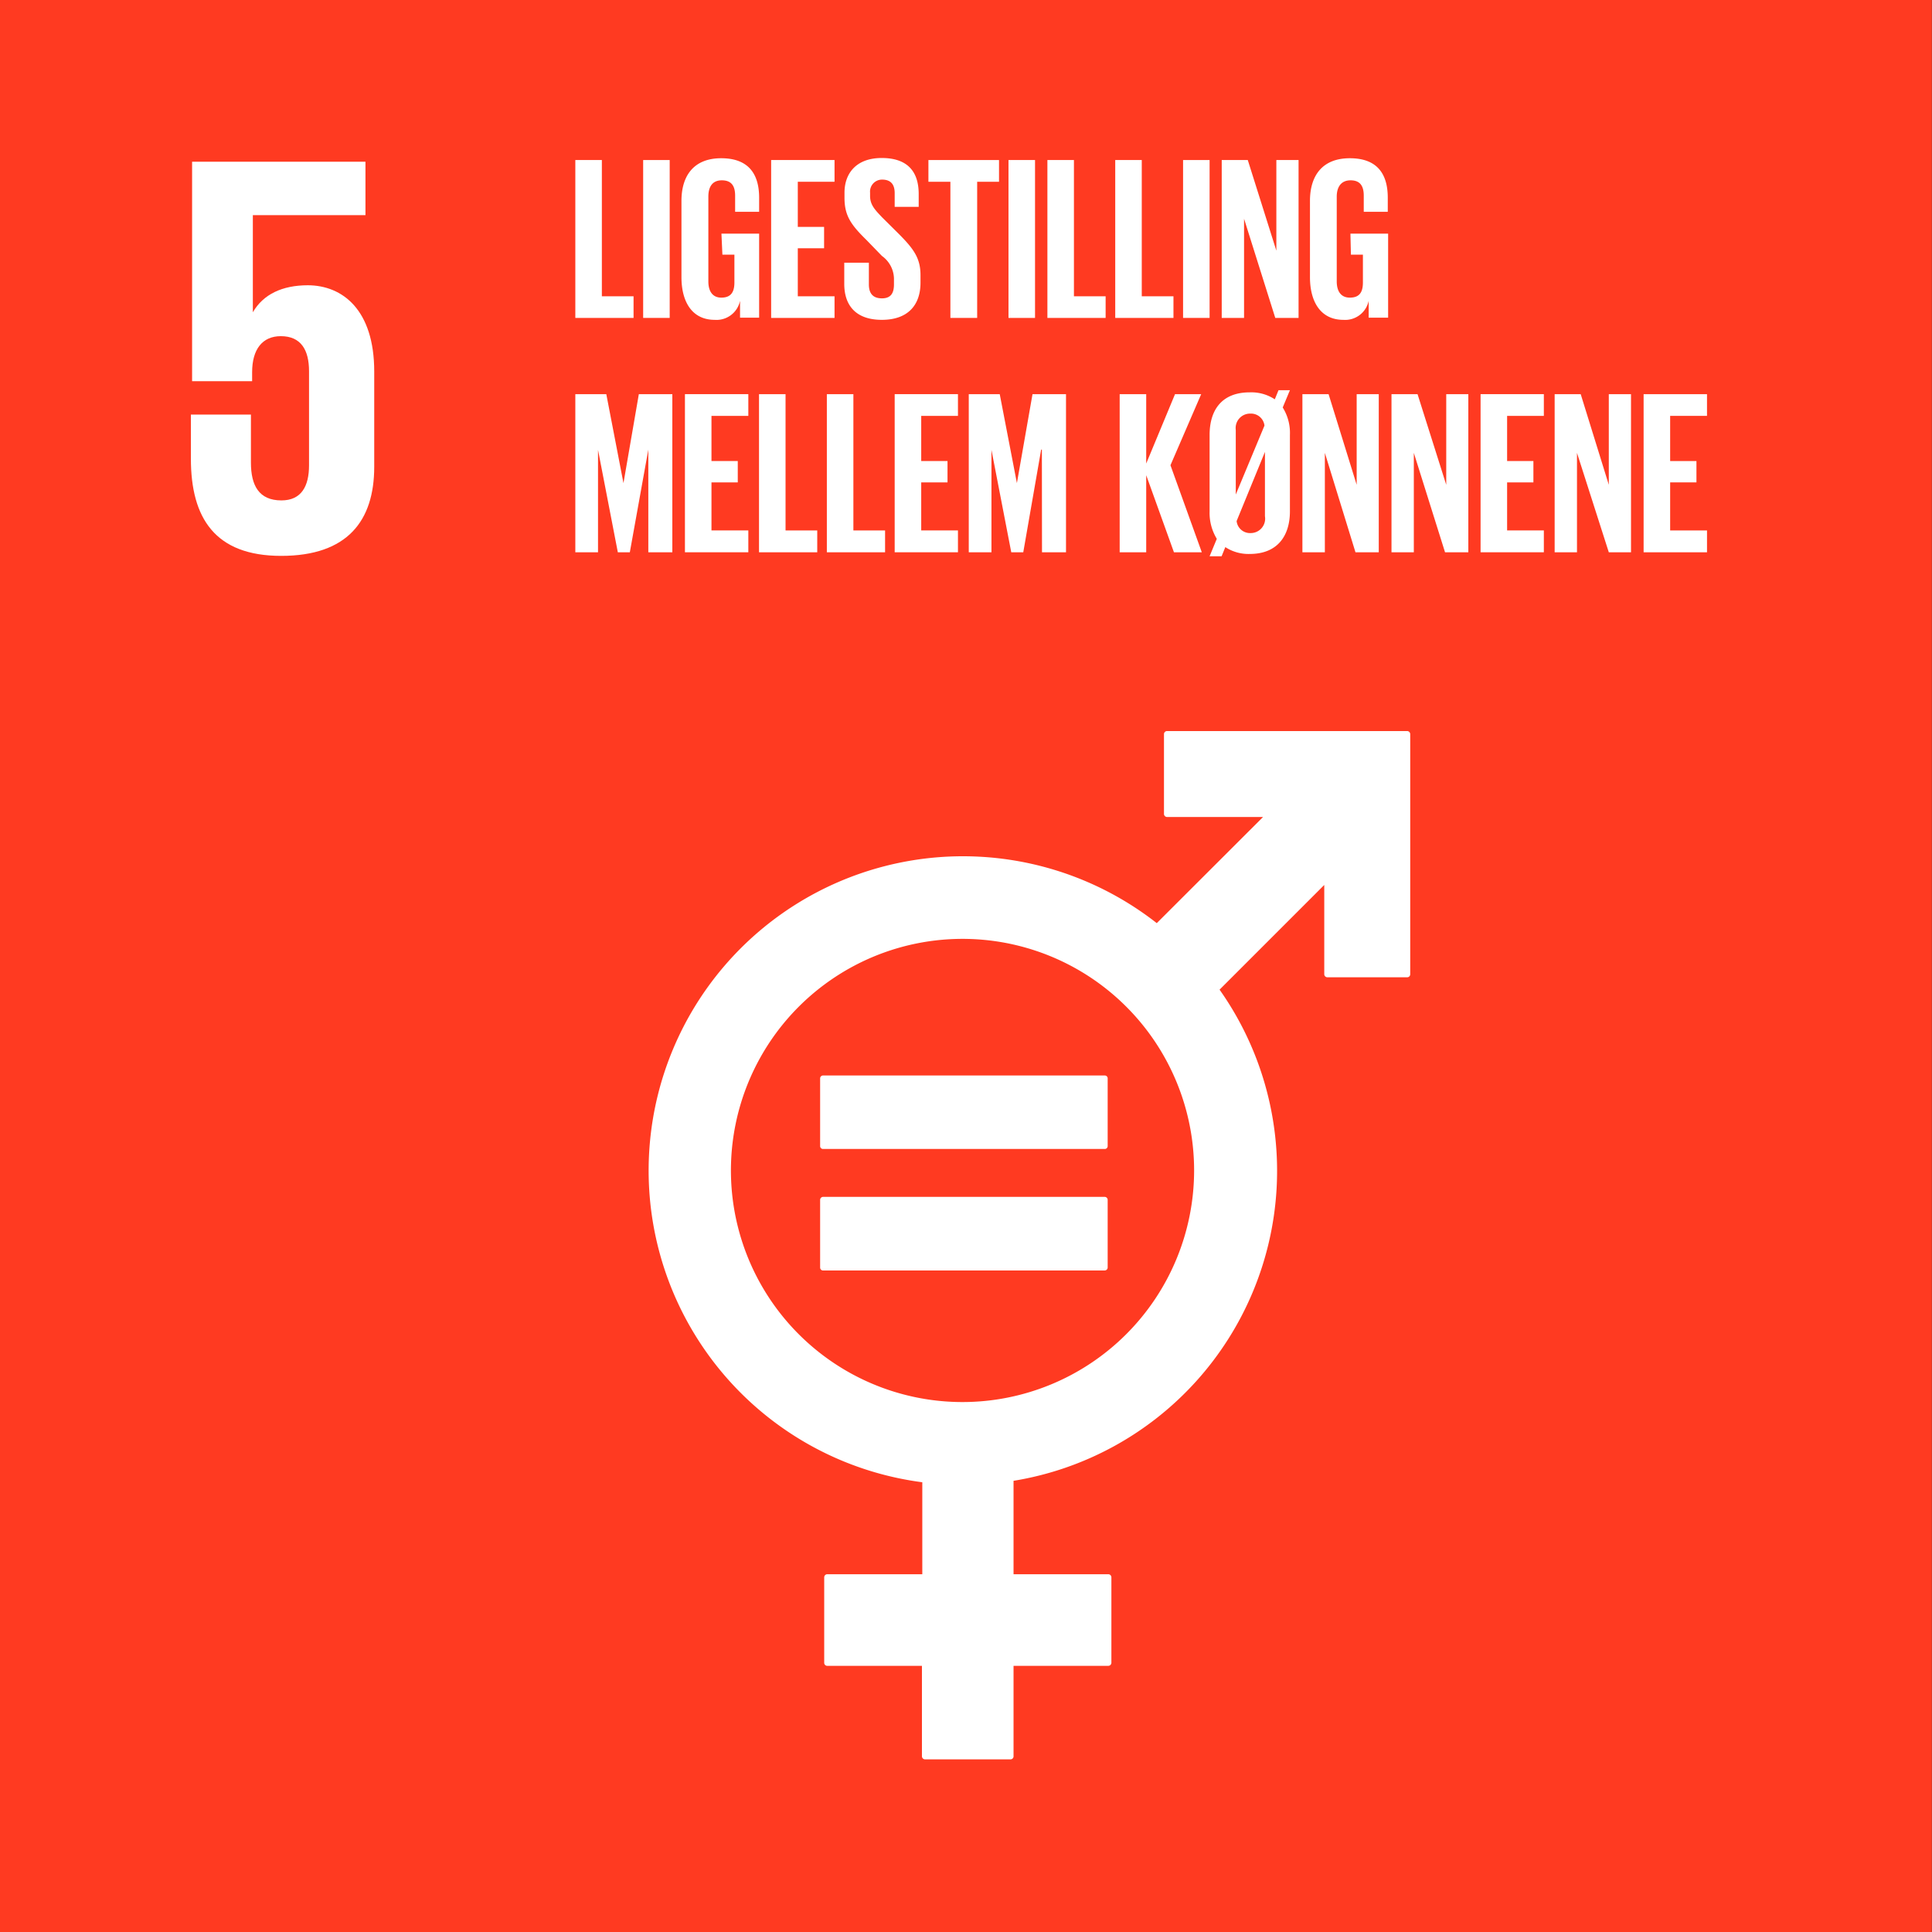 <svg xmlns="http://www.w3.org/2000/svg" viewBox="0 0 160.92 160.93">
  <rect x="0" y="0" width="160.92" height="160.93" fill="#333333" stroke="none"/>
  <defs>
    <style>
      .cls-1 {
        fill: #ff3a21;
      }

      .cls-2 {
        fill: #fff;
      }
    </style>
  </defs>
  <title>Artboard 60</title>
  <g id="Layer_1" data-name="Layer 1">
    <g>
      <rect class="cls-1" x="-0.01" width="160.92" height="160.93"/>
      <path class="cls-2" d="M25.65,23.76c-2.15,0-3.73.76-4.59,2.25h0V17.92h9.38V13.47H16V31.75h5V31c0-1.91.86-3,2.39-3,1.68,0,2.35,1.15,2.35,2.92v7.84c0,1.73-.63,2.92-2.3,2.92-1.87,0-2.54-1.24-2.54-3.15V34.53h-5v3.68c0,4.93,2,8.09,7.52,8.09s7.75-2.92,7.75-7.42V30.94c0-5.12-2.63-7.18-5.55-7.18"/>
      <g>
        <path class="cls-2" d="M117.2,60.89h-20a.26.26,0,0,0-.25.26v6.64a.26.26,0,0,0,.25.26h8l-8.85,8.84a26.18,26.18,0,1,0-19.53,46.57v7.66H68.9a.26.26,0,0,0-.25.26v7.12a.25.25,0,0,0,.25.25h7.89v7.54a.26.26,0,0,0,.26.25h7.12a.25.25,0,0,0,.25-.25v-7.54h7.89a.26.26,0,0,0,.26-.25v-7.12a.26.26,0,0,0-.26-.26H84.42v-7.78a26.16,26.16,0,0,0,17.16-40.91l8.72-8.72v7.44a.26.26,0,0,0,.26.25h6.64a.25.25,0,0,0,.26-.25v-20a.26.26,0,0,0-.26-.26m-37,55.89A19.29,19.29,0,1,1,99.46,97.5a19.3,19.3,0,0,1-19.29,19.28"/>
        <path class="cls-2" d="M92,89.58H68.56a.24.24,0,0,0-.25.23v5.66a.24.24,0,0,0,.25.23H92a.24.24,0,0,0,.26-.23V89.81a.24.24,0,0,0-.26-.23"/>
        <path class="cls-2" d="M92,99.69H68.56a.25.25,0,0,0-.25.24v5.66a.24.24,0,0,0,.25.23H92a.25.25,0,0,0,.26-.23V99.93a.25.25,0,0,0-.26-.24"/>
      </g>
      <g>
        <path class="cls-2" d="M47.92,13.33h2.21V24.68h2.64v1.8H47.92Z"/>
        <path class="cls-2" d="M53.57,13.33h2.21V26.48H53.57Z"/>
        <path class="cls-2" d="M60.09,19.46h3.14v7H61.64V25.05a2,2,0,0,1-2.11,1.59c-1.9,0-2.77-1.52-2.77-3.55V16.73c0-2.06,1-3.55,3.31-3.55s3.16,1.35,3.16,3.29v1.17h-2V16.3c0-.82-.31-1.28-1.11-1.28S59,15.58,59,16.38v7.06c0,.79.33,1.35,1.08,1.35s1.09-.4,1.09-1.26V21.21h-1Z"/>
        <path class="cls-2" d="M64.23,13.33h5.28v1.81H66.45V18.9h2.19v1.78H66.45v4h3.06v1.8H64.23Z"/>
        <path class="cls-2" d="M70.32,23.65V21.88h2.05v1.81c0,.74.33,1.16,1.09,1.16s1-.46,1-1.16v-.51a2.38,2.38,0,0,0-1-1.86L72.18,20c-1.26-1.24-1.84-2-1.84-3.51v-.44c0-1.63,1-2.89,3.1-2.89s3.08,1.08,3.08,3v1.07h-2V16.09c0-.76-.35-1.13-1.05-1.13a1,1,0,0,0-1,1.09v.27c0,.74.41,1.16,1,1.78l1.41,1.4c1.21,1.22,1.79,2,1.79,3.41v.64c0,1.81-1,3.09-3.22,3.09S70.32,25.38,70.32,23.65Z"/>
        <path class="cls-2" d="M77.33,13.33h5.88v1.81H81.39V26.48H79.16V15.14H77.33Z"/>
        <path class="cls-2" d="M84,13.33h2.21V26.48H84Z"/>
        <path class="cls-2" d="M87.24,13.33h2.21V24.68h2.64v1.8H87.24Z"/>
        <path class="cls-2" d="M92.89,13.33H95.1V24.68h2.64v1.8H92.89Z"/>
        <path class="cls-2" d="M98.54,13.33h2.21V26.48H98.54Z"/>
        <path class="cls-2" d="M103.62,18.22v8.26h-1.86V13.33h2.17l2.38,7.55V13.33h1.85V26.48h-1.94Z"/>
        <path class="cls-2" d="M112.48,19.46h3.14v7H114V25.05a2,2,0,0,1-2.11,1.59c-1.9,0-2.78-1.52-2.78-3.55V16.73c0-2.06,1-3.55,3.32-3.55s3.16,1.35,3.16,3.29v1.17h-2V16.3c0-.82-.31-1.28-1.1-1.28s-1.15.56-1.15,1.36v7.06c0,.79.33,1.35,1.09,1.35s1.09-.4,1.09-1.26V21.21h-1Z"/>
        <path class="cls-2" d="M54,37.45H54L52.46,46h-1l-1.65-8.53h0V46H47.92V32.83H50.5l1.43,7.41h0l1.28-7.41H56V46H54Z"/>
        <path class="cls-2" d="M57.05,32.83h5.28v1.81H59.26V38.4h2.19v1.78H59.26v4h3.07V46H57.05Z"/>
        <path class="cls-2" d="M63.22,32.83h2.21V44.18h2.64V46H63.22Z"/>
        <path class="cls-2" d="M68.87,32.83h2.21V44.18h2.64V46H68.87Z"/>
        <path class="cls-2" d="M74.52,32.83h5.27v1.81H76.73V38.4h2.19v1.78H76.73v4h3.06V46H74.52Z"/>
        <path class="cls-2" d="M86.78,37.45h-.06L85.23,46h-1l-1.65-8.53h0V46H80.69V32.83h2.58l1.43,7.41h0L86,32.83h2.79V46h-2Z"/>
        <path class="cls-2" d="M95.47,39.58V46H93.26V32.83h2.21v5.78l2.4-5.78h2.18l-2.56,5.92L100.1,46H97.78Z"/>
        <path class="cls-2" d="M102.06,45.57l-.31.76h-1l.6-1.45a4.15,4.15,0,0,1-.6-2.29V36.23c0-2.06,1-3.55,3.34-3.55a3.55,3.55,0,0,1,2.09.58l.31-.76h.95l-.6,1.44a4,4,0,0,1,.6,2.29v6.36c0,2-1,3.55-3.35,3.55A3.51,3.51,0,0,1,102.06,45.57Zm.87-4.38,2.39-5.74a1.13,1.13,0,0,0-1.18-1,1.2,1.2,0,0,0-1.21,1.36Zm2.43,1.8V37.64L103,43.4a1.12,1.12,0,0,0,1.17,1A1.2,1.2,0,0,0,105.36,43Z"/>
        <path class="cls-2" d="M110.35,37.72V46h-1.87V32.83h2.18L113,40.38V32.83h1.84V46h-1.94Z"/>
        <path class="cls-2" d="M117.76,37.72V46H115.9V32.83h2.17l2.39,7.55V32.83h1.84V46h-1.94Z"/>
        <path class="cls-2" d="M123.32,32.83h5.27v1.81h-3.06V38.4h2.19v1.78h-2.19v4h3.06V46h-5.27Z"/>
        <path class="cls-2" d="M131.35,37.72V46h-1.86V32.83h2.17L134,40.38V32.83h1.85V46H134Z"/>
        <path class="cls-2" d="M136.9,32.83h5.28v1.81h-3.07V38.4h2.19v1.78h-2.19v4h3.07V46H136.9Z"/>
      </g>
    </g>
  </g>
</svg>
